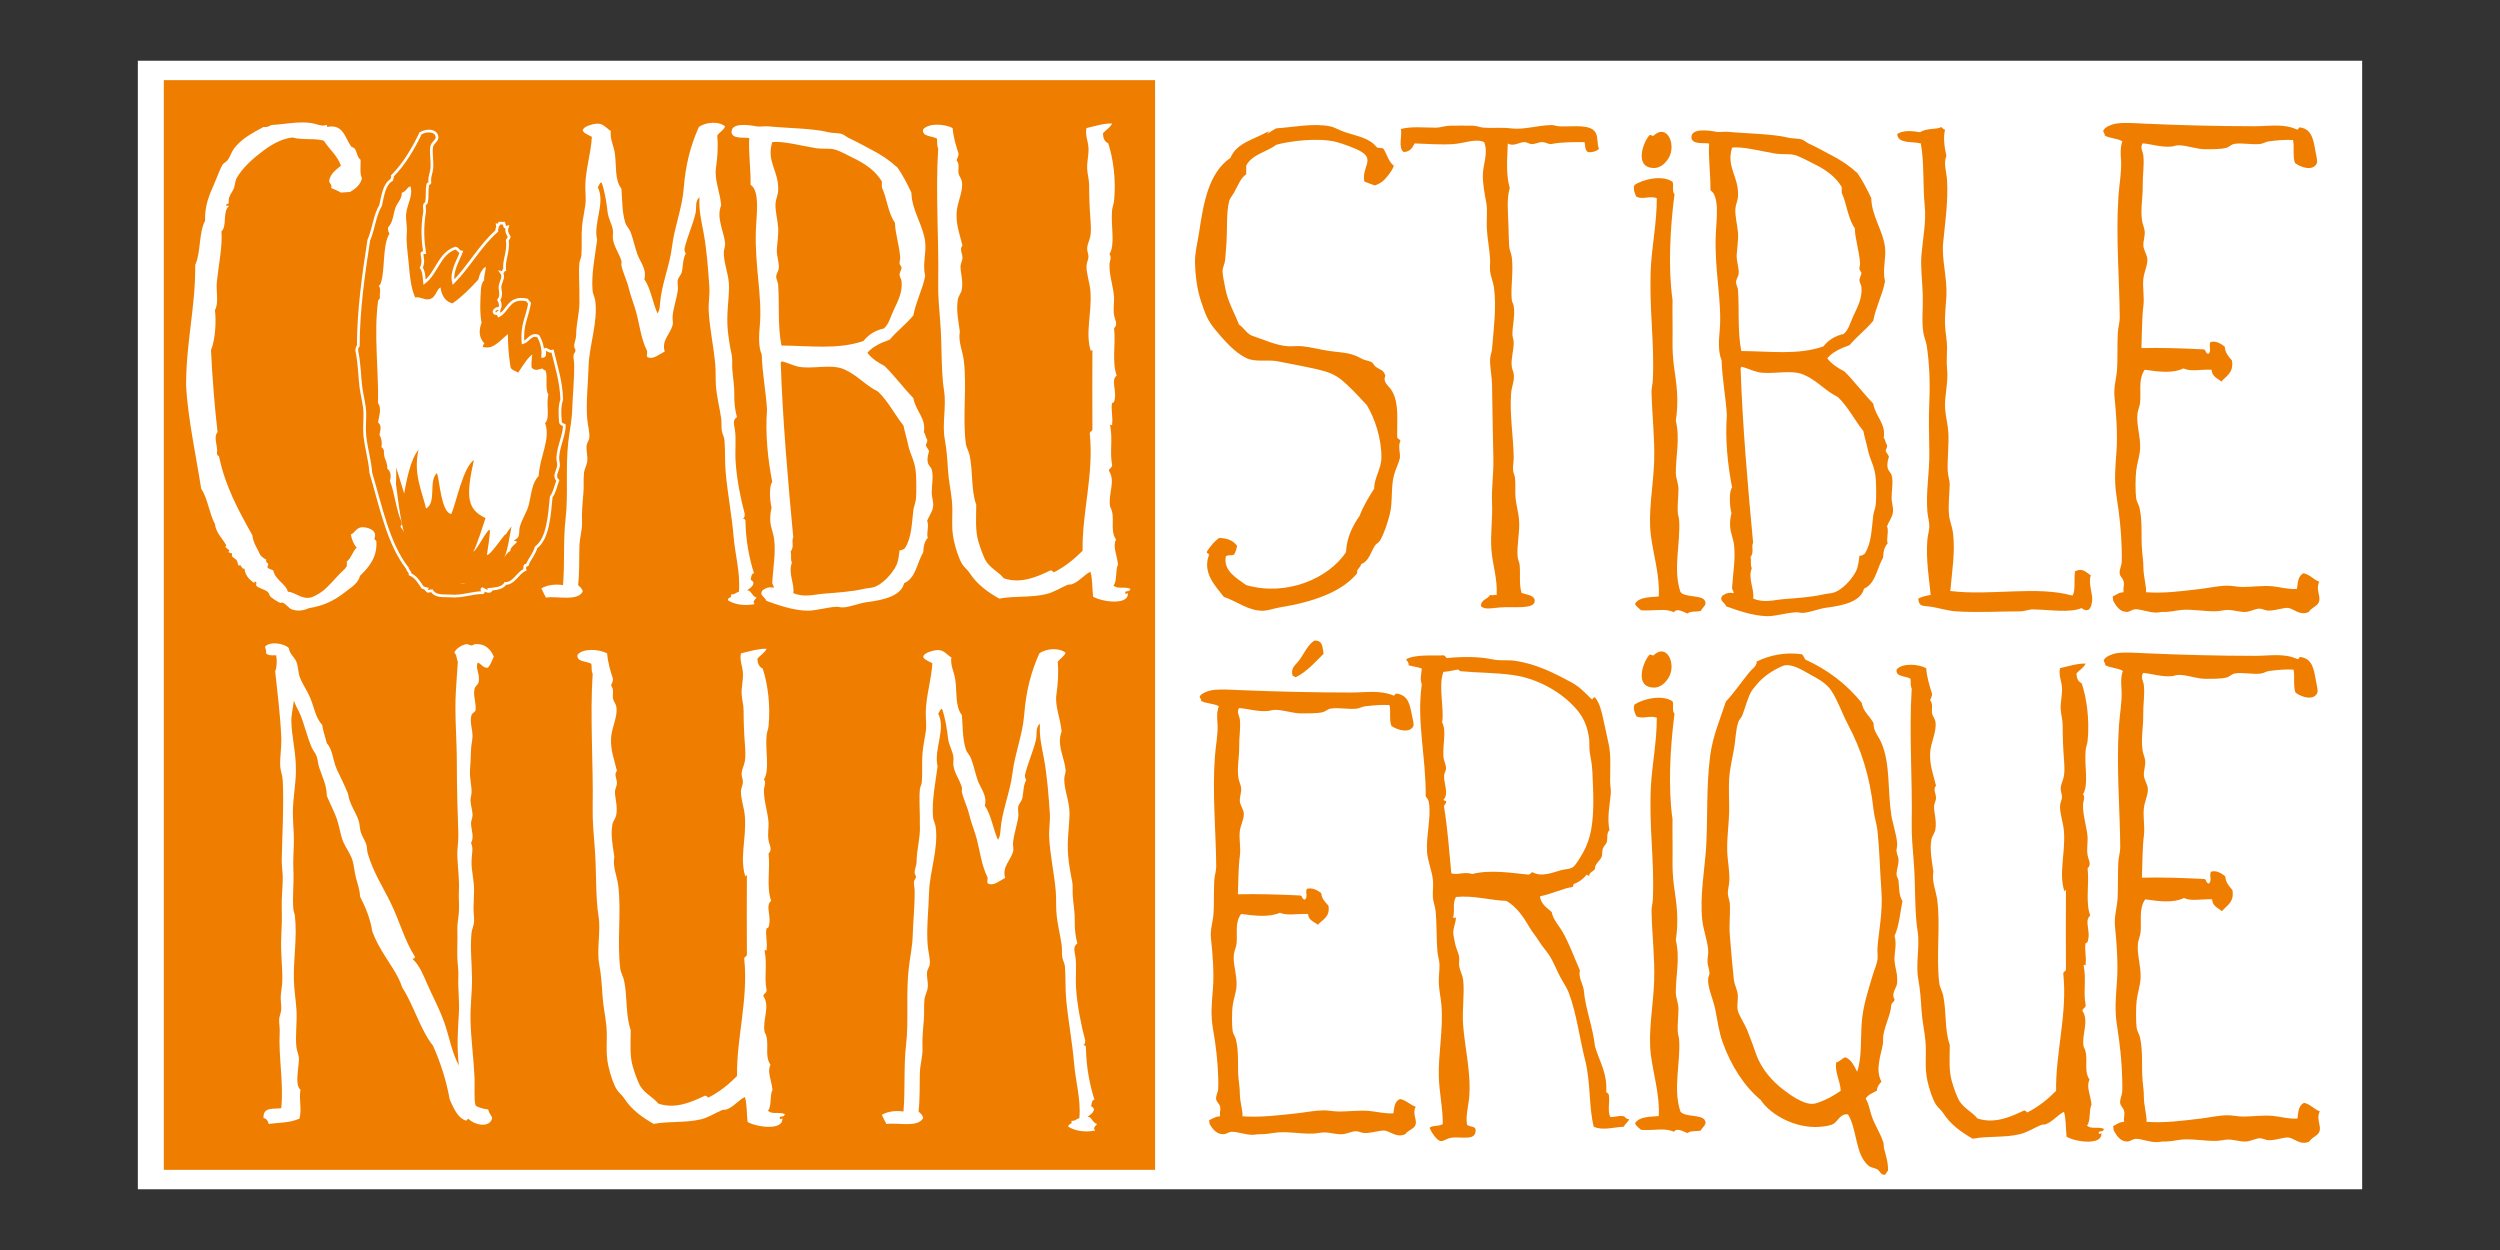 <?xml version="1.0" encoding="UTF-8"?><svg id="Calque_1" xmlns="http://www.w3.org/2000/svg" viewBox="0 0 850.394 425.197"><rect x="0" y="0" width="850.394" height="425.197" fill="#333333" stroke="none"/><rect x="46.888" y="20.66" width="756.618" height="383.876" style="fill:#fff;"/><rect x="56.19" y="27.73" width="336.252" height="369.737" style="fill:#ef7d00; stroke:#ef7d00; stroke-width:.93px;"/><path d="m718.812,383.041l.176,1.461c1.053,1.846,2.218,3.817,4.688,3.795.893-.009,1.791-.825,2.68-.894,1.925-.151,4.607,1.132,7.367,1.115.723-.004,1.526-.24,2.232-.222,2.612.064,4.169-.485,6.251-.67,3.784-.336,7.909.574,11.833.447,1.349-.045,2.733-.465,4.018-.447,2.072.027,4.075.807,6.028.67,1.646-.116,3.171-1.099,4.688-1.117.892-.011,1.825.634,2.902.67,2.477.08,5.325-1.13,6.92-.894,1.811.269,4.009,2.78,6.921,1.341,1.094-1.7,3.193-1.917,3.572-3.795.371-1.835-1.231-4.068,0-6.475-2.023-.73-3.11-2.398-5.358-2.903-1.947,1.059-1.884,2.976-2.233,5.36-2.952.203-5.735-.645-8.26-.894-3.377-.334-6.888.229-10.269.223-1.829-.004-3.623-.478-5.358-.447-2.917.051-6.085.779-8.93,1.117-6.352.752-12.462,1.577-18.53,1.115.223-1.751-.898-5.43-.893-8.483.004-2.207-.304-3.752-.446-5.581-.404-5.203.201-9.942-.893-14.735-.24-1.048-.961-2.007-1.116-3.126-.281-2.027-.276-7.006,0-9.377.291-2.494,1.215-4.976,1.34-7.59.197-4.154-1.339-8.164-.894-11.832.156-1.283.775-2.55.894-3.795.371-3.882-.667-7.935,1.562-11.162,4.529.638,9.395,1.361,13.172-.447,2.679,1.208,5.851.245,9.599.447.098,2.358,2.011,2.901,3.349,4.019,1.589-1.984,4.231-2.912,3.572-7.145-1.079-1.303-2.285-2.478-2.455-4.688-1.445-1.221-3.282-2.169-4.912-1.562-.565,1.392.479,3.114-.669,4.019-1.197-.291-.64-1.337-1.563-1.563-7.772-.397-14.176-.598-21.208-.446.189-4.716.164-10.428.67-14.288.4-3.042-.346-6.441,0-9.377.284-2.405,1.519-4.593,1.34-6.698-.128-1.499-1.25-2.92-1.34-4.465-.094-1.62.6-3.254.447-4.912-.113-1.206-.713-2.373-.893-3.572-.602-4.018.297-7.969.223-12.055-.061-3.335.56-6.865.223-10.046-.152-1.435-1.24-2.849-.223-4.242,3.184.298,6.23,1.383,9.599,1.116.955-.075,1.692-.468,2.679-.446,3.032.066,5.995,1.339,8.931,1.339,2.151,0,5.182.034,7.144-.447.933-.227,1.752-1.16,2.679-1.339,2.731-.527,5.975.349,8.931,0,1.053-.124,1.929-.778,2.901-.893,3.371-.401,5.584-.615,8.261-.446.516,2.037-.17,5.567.669,7.813,2.294,1.694,6.094,2.713,7.367.223.438-.856-.076-2.343-.446-4.465-.68-3.899-1.28-7.142-4.912-7.814-.988-.318-.584.756-1.34.67-4.562-2.107-9.288-1.117-14.511-1.117-12.286,0-25.39-.342-37.506-.892-3.223-.147-6.675-.448-9.6,0-1.373.209-3.516,1.141-4.018,2.009-.747.618.427,1.195.223,2.009,1.635,1.045,4.419.938,6.028,2.008-.813,2.265-.56,4.507-.447,6.474.225,3.912-.6,7.99-.892,12.279-.934,13.689.393,29.06.446,41.3.006,1.592-.591,3.351-.669,5.135-.196,4.461-.035,8.514-.223,12.055-.172,3.232-1.229,6.196-.893,9.6.553,5.603,1.11,12.709.669,18.753-.368,5.055-.832,9.745,0,14.958,1.011,6.328,1.646,12.325,1.786,18.083.035,1.428.095,3.112,0,4.466-.104,1.482-.908,2.638-.669,4.017.166.961,1.12,1.539,1.34,2.68.256,1.33-.298,2.309,0,3.572-1.787.091-2.333.785-3.749,1.443" style="fill:#ef7d00; fill-rule:evenodd;"/><path d="m718.645,202.892l.176,1.459c1.053,1.848,2.218,3.817,4.688,3.795.893-.007,1.791-.823,2.68-.892,1.925-.153,4.607,1.13,7.367,1.116.723-.004,1.526-.24,2.232-.224,2.612.064,4.169-.485,6.251-.67,3.784-.334,7.909.576,11.833.447,1.349-.044,2.733-.463,4.018-.447,2.072.029,4.075.807,6.028.67,1.646-.114,3.171-1.097,4.688-1.115.892-.011,1.825.634,2.902.669,2.477.082,5.325-1.128,6.92-.892,1.811.267,4.009,2.78,6.921,1.339,1.094-1.699,3.193-1.917,3.572-3.795.371-1.835-1.231-4.068,0-6.473-2.023-.73-3.109-2.398-5.358-2.903-1.947,1.059-1.884,2.976-2.233,5.358-2.952.205-5.735-.643-8.26-.892-3.377-.334-6.887.227-10.27.224-1.829-.004-3.623-.478-5.358-.447-2.917.051-6.085.779-8.93,1.115-6.352.754-12.462,1.579-18.53,1.117.223-1.751-.898-5.43-.893-8.484.005-2.206-.304-3.75-.446-5.581-.404-5.202.201-9.942-.893-14.734-.24-1.048-.961-2.006-1.116-3.125-.281-2.028-.276-7.007,0-9.377.291-2.494,1.216-4.976,1.34-7.591.197-4.155-1.339-8.164-.894-11.833.156-1.282.775-2.549.894-3.795.371-3.883-.667-7.934,1.562-11.162,4.529.639,9.395,1.361,13.172-.446,2.679,1.207,5.851.244,9.599.446.098,2.358,2.011,2.901,3.349,4.019,1.589-1.982,4.231-2.912,3.572-7.144-1.079-1.303-2.285-2.478-2.455-4.688-1.445-1.222-3.282-2.168-4.912-1.563-.565,1.393.479,3.114-.669,4.019-1.197-.291-.64-1.336-1.563-1.562-7.772-.396-14.177-.598-21.208-.447.189-4.716.163-10.428.669-14.287.4-3.043-.346-6.442,0-9.377.284-2.405,1.519-4.593,1.34-6.698-.128-1.499-1.25-2.919-1.34-4.465-.094-1.62.6-3.254.447-4.912-.113-1.206-.713-2.372-.893-3.572-.602-4.018.297-7.969.223-12.055-.061-3.335.56-6.866.223-10.046-.152-1.434-1.24-2.849-.223-4.241,3.184.297,6.23,1.383,9.599,1.116.955-.075,1.692-.468,2.679-.447,3.032.067,5.995,1.34,8.931,1.34,2.151,0,5.182.034,7.144-.446.933-.229,1.752-1.161,2.679-1.34,2.731-.527,5.975.349,8.931,0,1.053-.124,1.929-.778,2.901-.893,3.371-.401,5.584-.615,8.261-.446.516,2.038-.17,5.568.669,7.813,2.294,1.695,6.094,2.713,7.367.223.438-.856-.076-2.343-.446-4.466-.68-3.898-1.28-7.141-4.912-7.813-.988-.318-.584.756-1.34.67-4.562-2.107-9.288-1.117-14.511-1.117-12.286,0-25.39-.342-37.506-.892-3.223-.147-6.675-.448-9.6,0-1.373.209-3.516,1.141-4.018,2.009-.747.618.427,1.195.223,2.009,1.635,1.045,4.419.938,6.028,2.008-.813,2.265-.56,4.506-.447,6.474.225,3.913-.6,7.991-.892,12.279-.934,13.69.393,29.06.446,41.301.006,1.591-.591,3.35-.669,5.134-.196,4.461-.035,8.515-.223,12.055-.172,3.232-1.229,6.196-.893,9.599.553,5.603,1.11,12.71.669,18.753-.368,5.056-.832,9.745,0,14.958,1.011,6.33,1.646,12.327,1.786,18.084.035,1.426.095,3.112,0,4.464-.104,1.484-.908,2.64-.67,4.019.166.959,1.12,1.537,1.34,2.68.256,1.33-.298,2.309,0,3.572-1.787.091-2.333.785-3.749,1.443" style="fill:#ef7d00; fill-rule:evenodd;"/><path d="m700.737,227.281c-.541,2.31.534,4.362.67,6.698.136,2.353-.545,4.708-.447,7.144.073,1.808.67,3.664.67,5.581,0,3.845.149,7.829.446,11.609.146,1.855.251,4.042,0,5.581-.263,1.617-1.104,2.816-1.116,4.464-.006.919.459,1.811.447,2.68-.015,1.025-.64,2.044-.67,3.125-.078,2.727,1.135,5.661,1.34,8.707.521,7.775-1.917,14.219.223,20.539-.163-.364.443-.971.446-.446-.016,7.921-.065,17.508,0,26.789-.015.804-1.018.62-.892,1.563,1.415,13.692-2.658,26.692-2.456,39.738-2.846,2.884-6.007,5.453-9.823,7.367-.345-.249-.465-.725-1.115-.669-4.338,2.074-9.991,4.688-15.851,2.679-1.69-2.14-4.512-3.363-6.028-5.805-.895-1.441-2.008-4.567-2.679-6.92-1.034-3.632-.696-7.719-.669-12.279-1.786-4.933-1.091-11.08-2.233-16.744-.288-1.43-1.159-2.748-1.34-4.241-1.119-9.281.438-19.078-.669-28.13-.415-3.39-1.97-6.386-1.34-9.824-.47-3.505-1.316-7.333-.669-10.939.213-1.185,1.142-2.182,1.339-3.348.509-3.005-.47-5.757-.447-7.814.013-1.103.721-2.029.67-3.125-.066-1.435-1.076-2.808,0-4.019-.945-3.893-2.155-6.835-2.009-10.939.134-3.777,2.418-7.512,1.786-10.939-.174-.949-.966-1.8-1.115-2.68-.247-1.451.469-3.13-.67-4.465.225-.742.672-1.263.67-2.232-.876-2.698-1.721-5.423-2.009-8.707-2.712-1.432-8.133-1.798-10.047.446-.461,2.562,2.963,2.129,4.688,3.126.219.966-.11,2.278.447,3.349-.953,14.961.256,30.42,0,45.765-.072,4.302.308,8.603.669,12.948.693,8.323.232,17.068,1.339,23.887.804,4.945-.714,11.259.223,16.298.677,3.631.878,7.001,1.116,10.716.233,3.625,1.05,7.126,1.34,10.492.403,4.693-.418,8.613.669,13.395.628,2.761,1.694,6.199,2.902,8.037.774,1.178,1.72,1.759,2.455,2.902,2.483,3.863,6.097,6.462,10.046,8.707,5.258-1.014,10.826-.273,16.074-1.563,2.568-.63,4.875-2.164,7.145-3.125.478-.204,1.091-.042,1.562-.224,2.569-.987,4.116-3.228,6.251-4.242.726,2.4.576,5.676.893,8.484,3.033,1.791,12.104,3.024,11.833-1.117-.011-.34-.955.805-.894-.446.409-.61,1.341.204,1.786-1.116-2.367-.916-4.163.273-5.805-1.115,1.354-1.446.585-5.214,1.563-7.145-.363-3.371-1.903-6.252-.669-8.484-2.32-3.277.002-7.709-2.009-11.162-.816-4.121,1.998-8.711-.447-12.278.129-.914,1.194-.89,1.116-2.009-.868-4.358.278-8.31-.669-13.395.091-.754.865.594.669-.447.328-2.577-.484-5.089,0-7.144.005-.017.564-.133.669-.446,1.218-3.604-1.297-7.152.894-8.931-1.699-4.562-.269-10.788-.894-16.073,1.448-1.352.28-2.776,0-4.466-.364-2.204.1-4.571,0-6.027-.251-3.682-1.657-7.437-1.562-11.162.033-1.308.872-2.325,0-3.572,2.048-3.248.389-9.635.893-14.958.106-1.125.56-2.05.669-3.126.726-7.14-.306-14.612-2.009-19.645-1.216-.496-1.722-1.701-1.786-3.349.996-1.164,2.447-1.869,3.126-3.349-2.701-.114-6.547,1.077-8.707,1.563Z" style="fill:#ef7d00; fill-rule:evenodd;"/><path d="m711.639,204.613c.358-2.614-1.403-6.046-.447-8.93-1.719-1.021-2.745-2.662-5.358-1.34-.421,2.746.251,6.861-.893,8.26-12.131-3.434-27.599.128-41.524-1.562.543-6.64,1.743-13.213.893-19.869-.268-2.094-1.162-4.011-1.34-6.027-.313-3.566.193-7.502.224-10.27.017-1.542-.613-3.14-.67-4.688-.157-4.314.442-8.723.223-12.948-.143-2.759-.92-5.468-1.115-8.261-.291-4.142,1.19-8.692.669-13.618-.233-2.212.006-4.657,0-7.144-.006-2.514-.551-4.931-.669-7.367-.177-3.636.282-7.126.446-10.046.343-6.136-1.649-12.578-1.116-18.084.697-7.197,1.77-14.321,1.34-21.432-.172-2.836-1.294-5.68-.223-8.26-.691-3.028-1.13-6.472-.446-8.93-.691-.053-.868-.621-1.34-.893-1.276.942-5.107.289-7.144,1.786-2.555-.489-6.104-.76-7.814.67.375,3.345,5.08,2.362,8.037,3.125,1.244,6.699.633,14.338,1.34,21.209.55,5.346-.604,10.818-1.116,16.744-.351,4.066.306,8.8.447,13.618.131,4.471-.434,8.947.223,12.948.231,1.41.899,2.827,1.116,4.242.857,5.596,1.202,12.182.893,18.976-.267,5.888-.072,11.69,0,17.191.097,7.374-1.204,13.127-.669,20.316.135,1.816.719,3.484.669,5.135-.044,1.486-.541,2.858-.669,4.464-.555,6.962.681,13.666,1.116,18.753-1.583.277-3.171.55-4.242,1.34.346,2.879,1.759,2.237,4.466,2.679,2.793.456,5.533,1.365,8.484,1.562,7.234.485,15.538-.027,21.431,0,1.929.009,3.308-.696,4.689-.669,6.115.118,12.412,1.248,16.52-.446.541.351.953.832,2.009.669.762-.061.816-.831,1.202-1.268l.361-1.634Z" style="fill:#ef7d00; fill-rule:evenodd;"/><path d="m629.149,117.398c2.462-2.97,5.597-5.268,8.037-8.261.988-5.06,3.139-8.768,4.018-13.395-.965-4.005.45-7.839,0-11.609-.683-5.742-4.526-10.551-4.687-16.744-1.403-2.988-2.896-5.885-4.689-8.484-2.889-2.62-5.312-4.25-9.153-6.251-2.509-1.308-4.799-2.623-7.367-3.795-.803-.366-1.575-1.092-2.232-1.339-1.48-.558-3.164-.284-4.688-.67-5.439-1.377-14.473-1.393-20.539-2.009-1.37-.139-2.874.22-4.019,0-2.611-.504-8.414-1.319-8.483,1.786-.064,2.837,4.931,1.761,6.027,2.232-.337,4.245.511,10.356.446,15.851,3.299,2.147,1.949,10.534,1.786,15.627-.395,12.348,2.244,22.446,1.34,32.371-.261,2.871-.58,6.947.67,9.823.128,5.915,1.475,12.918,1.786,18.753-.607,7.969.238,16.666,1.786,24.558-1.143,1.188-.823,6.539-.223,8.707-.336,1.37-.568,3.165-.446,4.688.172,2.135,1.086,4.021,1.34,6.251.513,4.523-.338,9.396-.67,14.288-.169.853.84,1.673.447,2.009-1.686-.392-2.722.143-3.795.893-1.165,1.733.897,2.204,1.339,3.572,3.579,1.269,9.033,3.301,14.066,3.349,2.698.025,6.557-1.189,9.823-1.34.646-.03,1.279.222,2.009.223,2.247.004,5.559-1.445,8.26-1.786,5.966-.752,11.674-2.164,12.725-6.474,3.972-1.685,4.358-6.954,6.474-10.493.084-2.073.49-3.826,1.563-4.911-.55-1.512.521-4.118-.224-5.805.656-1.685,1.712-2.909,2.009-4.688.271-1.624-.444-3.208-.447-4.911-.004-2.598.643-5.538,0-7.814-.239-.847-1.145-1.397-1.339-2.456-.295-1.607.137-2.697.446-3.795-.28-.762-.857-1.227-1.116-2.009.074-.744.647-.99.447-2.009-.54-.651-.572-1.809-1.116-2.456.793-4.877-2.715-6.94-3.572-11.609-3.422-3.498-6.33-7.512-9.823-10.939-2.261-1.163-4.348-2.499-5.805-4.465,1.84-2.178,4.63-3.406,7.591-4.465Z" style="fill:#ef7d00; fill-rule:evenodd;"/><path d="m592.313,119.407c-1.315-6.736-.648-13.983-1.116-20.762-.06-.878-.685-1.793-.67-2.679.017-.965.793-1.927.893-2.902.187-1.827-.81-4.202-.669-6.474.112-1.808.619-5.139.446-7.367-.22-2.858-1.045-5.534-.893-8.261.063-1.119.813-2.762.893-4.241.365-6.688-4.106-9.749-2.009-16.521,3.627-.417,9.408,1.15,14.512,2.009,2.352.396,4.686.061,6.474.447,1.79.385,4.623,1.999,6.92,3.125,4.111,2.014,7.303,4.361,9.377,7.814v2.009c1.75,3.652,2.034,8.631,4.466,12.055.036,3.413,1.419,7.324,1.786,11.832.045.565-.287,1.355-.223,2.009.053.536.673,1.0.669,1.339-.009.868-.679,1.636-.669,2.456.008.795.589,1.464.669,2.232.395,3.729-1.207,6.67-2.679,9.823-1.327,2.844-1.49,4.513-3.348,6.251-3.068.653-5.272,2.169-6.921,4.242-8.688,3.033-18.382,1.601-27.906,1.562Z" style="fill:#fff; fill-rule:evenodd;"/><path d="m596.331,203.571c.577-2.852-1.872-6.85-.447-10.27-.604-1.303-.052-2.493-.446-3.795,1.368-1.705.158-3.336.893-4.912-1.756-18.491-3.686-41.054-4.241-59.161-.064-.361.211-.384.223-.67,1.491.226,3.88,1.409,5.581,1.786,4.723,1.047,11.152-1.012,15.627.893,4.568,1.944,7.458,5.598,11.609,7.591,3.488,3.284,5.702,7.841,8.706,11.609.423,2.212.991,3.756,1.563,6.474.738,3.51,2.455,5.664,2.679,10.046.133,2.598.187,5.829,0,8.261-.106,1.378-.725,2.692-.893,4.018-.581,4.566-.494,9.171-2.902,12.948-.492.327-.959.679-1.786.67-.209,1.632-.382,3.596-1.116,5.134-1.379,2.884-4.796,6.493-7.591,7.368-1.006.314-2.503.369-3.794.669-3.615.842-8.134,1.17-13.172,1.563-3.377.263-6.927,1.425-10.493-.223Z" style="fill:#fff; fill-rule:evenodd;"/><path d="m640.432,355.392c.2-1.113.041-2.268.223-3.348.616-3.662,2.511-6.947,2.679-10.269.191-.777,1.023-.912,1.116-1.786-1.104-1.806.278-3.538.669-4.688.257-.756.273-1.74.223-2.679-.137-2.559-1.125-4.678-.893-7.367.202-2.351.666-4.456,0-6.921,1.592-3.386,1.948-8.19,2.679-11.832-1.327-2.003-1.065-5.049-1.34-6.921-.125-.852-.658-1.316-.669-2.009-.032-1.809.821-3.499.669-5.358-.071-.872-.61-1.751-.669-2.679-.052-.799.268-1.613.223-2.455-.16-3.02-1.633-7.298-2.009-9.823-1.271-8.527-.287-17.349-3.349-24.557-1.027-2.419-2.77-3.902-2.679-6.698-1.222-2.424-3.514-3.779-4.018-6.921-5.063-6.249-11.434-11.189-19.2-14.734-.398-.569-.632-1.302-1.116-1.786-5.545-.798-10.846.23-15.404,2.455.022,1.663-1.562,2.465-2.455,3.573-2.788,3.45-5.11,6.906-8.038,10.046-1.849,5.765-4.492,11.713-5.358,18.53-1.356,10.686-.774,20.384-1.34,30.585-.412,7.44-2.241,16.861-1.339,25.227.372,3.449,1.662,6.539,2.009,10.046.134,1.358-.271,2.743-.223,4.242.039,1.256.688,2.605.669,3.794-.008.552-.401,1.275-.446,1.787-.277,3.11,1.76,7.07,2.455,10.715.789,4.141,1.243,7.512,2.455,10.939,2.818,7.962,7.457,15.121,12.948,19.646,3.397,5.155,11.939,9.794,20.093,9.153,1.244-.097,3.384-.348,4.465-.893,1.759-.887,2.372-3.637,5.135-3.348,3.153,5.088,2.405,13.506,6.92,17.413.91.788,2.169.742,3.126,1.34.888.554,1.139,1.953,2.455,1.786.592-.227.605-1.033,1.116-1.34.107-2.733-.681-5.062-1.34-7.591-.167-.642-.029-1.412-.223-2.008-1.074-3.308-2.961-5.952-4.019-9.154-.689-2.086-.915-4.026-2.009-5.804.783-1.375,2.4-1.917,3.795-2.679.095-1.468.87-2.256,1.562-3.126-2.189-3.95-.182-9.009.447-12.502Z" style="fill:#ef7d00; fill-rule:evenodd;"/><path d="m631.725,364.546c-1.032-1.944-1.889-4.063-4.018-4.911-1.218.419-1.828,1.447-3.126,1.786-.497,3.361,1.381,6.183,1.562,9.6-1.246.846-2.839,1.927-4.465,2.679-1.437.664-3.638,1.736-5.134,1.786-3.252.108-7.611-3.025-10.047-4.912-3.365-2.607-7.288-6.684-9.153-12.055-.884-2.546-1.893-5.204-2.902-7.814-1.016-2.629-2.932-5.157-3.348-7.144-.352-1.684.211-3.561,0-5.358-.201-1.715-1.141-3.317-1.34-5.135-.523-4.785-.913-9.837-1.339-14.958-.293-3.522.195-7.17,0-10.716-.064-1.168-.6-2.226-.67-3.348-.082-1.305.32-2.365.447-3.795.316-3.543-.585-7.283-.669-10.94-.11-4.713.61-9.279.669-13.394.05-3.471-.219-7.161,0-11.162.139-2.534,1.01-6.762,1.562-9.6.653-3.35.616-6.88,1.563-9.6.282-.809,1.031-1.427,1.339-2.232,1.04-2.713,1.694-5.464,2.902-7.814.411-.798,1.355-1.877,2.009-2.679,2.136-2.618,5.211-4.703,8.707-6.251,2.762-1.223,6.72,1.325,9.153,2.679,3.086,1.718,5.757,3.038,7.591,5.805,2.118,3.198,3.529,7.506,5.581,11.385,4.43,8.378,7.421,17.316,8.706,29.023.281,2.555,1.103,4.916,1.34,7.145.689,6.476.83,13.548,1.339,20.538.512,7.038-.936,13.699-1.339,19.2-.101,1.367.169,2.706,0,4.019-.199,1.542-1.033,3.35-1.563,5.134-1.403,4.725-3.37,10.467-3.794,16.297-.423,5.811.079,11.968-1.563,16.744Z" style="fill:#fff; fill-rule:evenodd;"/><path d="m560.891,233.636c3.423,1.016,5.528-1.208,6.698-3.126,2.743-4.497-.536-11.987-5.135-7.591-.682.162-.657-.385-1.339-.224-2.397,2.685-4.474,9.678-.223,10.94Z" style="fill:#ef7d00; fill-rule:evenodd;"/><path d="m555.979,239.663c-.569,1.408.154,3.0.67,4.019,2.331,1.026,4.452-.441,6.92.447.07,7.623-1.67,16.633-2.009,23.44-.694,13.94,1.264,25.061.67,38.399-.06,1.344-.474,2.695-.447,4.019.158,7.779,1.148,15.873.893,23.665-.273,8.306-2.129,17.457-1.116,25.226.865,6.63,3.099,13.901,2.679,20.762-3.228.269-6.787.208-8.037,2.455.006.591,1.298,1.623,2.009,2.233,4.124.315,8.355-.802,11.162.669,1.12-1.617,3.455.084,4.688.447.842-.944,3.073-.499,4.465-.893.865-1.54,2.224-2.089,1.34-3.573-1.153-1.931-6.885-.908-8.261-2.901-2.615-7.832.137-16.729-.446-24.558-.061-.819-.394-1.636-.447-2.456-.171-2.659.234-5.316.224-8.037-.006-1.798-.878-3.594-.893-5.358-.05-5.665,1.51-11.598,0-17.86.471-3.117.597-5.999.447-9.153-.166-3.488-.746-6.677-1.116-9.6-.331-2.601-.487-5.639-.447-8.26.073-4.704-.079-10.107,0-14.065-1.573-10.974-.808-24.496.67-35.943-.98-1.145-.139-2.876-.67-4.241-3.548-2.351-9.982-.872-12.948,1.116Z" style="fill:#ef7d00; fill-rule:evenodd;"/><path d="m560.891,56.897c3.423,1.016,5.528-1.208,6.698-3.126,2.743-4.497-.536-11.987-5.135-7.591-.682.162-.657-.385-1.339-.224-2.397,2.685-4.474,9.678-.223,10.94Z" style="fill:#ef7d00; fill-rule:evenodd;"/><path d="m555.979,62.925c-.569,1.408.154,3.0.67,4.019,2.331,1.026,4.452-.441,6.92.447.07,7.623-1.67,16.633-2.009,23.44-.694,13.94,1.264,25.061.67,38.399-.06,1.344-.474,2.695-.447,4.019.158,7.779,1.148,15.873.893,23.665-.273,8.306-2.129,17.457-1.116,25.226.865,6.63,3.099,13.901,2.679,20.762-3.228.269-6.787.208-8.037,2.455.006.591,1.298,1.623,2.009,2.233,4.124.315,8.355-.802,11.162.669,1.12-1.617,3.455.084,4.688.447.842-.944,3.073-.499,4.465-.893.865-1.54,2.224-2.089,1.34-3.573-1.153-1.931-6.885-.908-8.261-2.901-2.615-7.832.137-16.729-.446-24.558-.061-.819-.394-1.636-.447-2.456-.171-2.659.234-5.316.224-8.037-.006-1.798-.878-3.594-.893-5.358-.05-5.665,1.51-11.598,0-17.86.471-3.117.597-5.999.447-9.153-.166-3.488-.746-6.677-1.116-9.6-.331-2.601-.487-5.639-.447-8.26.073-4.704-.079-10.107,0-14.065-1.573-10.974-.808-24.496.67-35.943-.98-1.145-.139-2.876-.67-4.241-3.548-2.351-9.982-.872-12.948,1.116Z" style="fill:#ef7d00; fill-rule:evenodd;"/><path d="m541.226,237.692c-2.129-2.187-4.255-4.378-7.144-5.805-5.754-3.114-11.841-6.157-18.977-7.145-2.309-.319-4.848.095-7.367-.446-4.823-1.037-10.584-.942-15.627-.447-.472-.421-.634-1.152-1.786-.893-3.162.095-9.221-.376-12.055,1.34.536.812.965,1.012.893,2.009,1.722.478,3.248.596,4.465,1.116-.203,2.275-.65,3.711,0,5.358-1.8,13.071,1.444,24.175,1.34,38.176.703.738.962,1.254,1.116,2.232.749,4.749-1.001,11.249-.67,16.521.201,3.188,1.656,6.381,2.009,9.599.215,1.964-.155,4.011,0,6.028.119,1.542.731,2.932.893,4.465.478,4.518.225,9.473.669,14.065.142,1.466.649,2.839.669,4.241.034,2.165-.323,4.27-.223,6.474.113,2.486.693,4.841.893,7.367.655,8.298-1.115,16.549-.893,24.334.158,5.563,1.39,10.533,1.339,16.074-1.281.9-3.813.353-4.465,1.34.282.805,2.193,4.219,3.795,4.465.802.123,2.242-.94,3.348-1.116,3.724-.594,8.841,1.335,8.484-2.902-.298-1.19-2.218-.758-2.902-1.562-.521-2.732.442-6.551.67-8.707.88-8.326-1.465-17.622-2.009-25.227-.388-5.41.567-10.813,0-15.404-.2-1.618-1.125-3.128-1.34-4.688-.134-.977.104-1.982,0-2.902-.173-1.55-1.047-2.96-1.339-4.465-.229-1.18-.641-2.985-.67-3.795-.062-1.728.862-3.492.893-5.135.111-.563-1.107.623-.893-.446.595-2.406-.346-4.23.893-6.698,6.073-.595,11.766,1.158,17.191,1.34,3.474,2.061,5.727,5.33,7.814,8.93.986,1.703,2.31,3.183,3.348,4.912,1.076,1.79,2.513,3.188,3.572,4.911.974,1.584,1.96,3.786,2.902,5.805,1.099,2.356,2.796,4.648,3.572,6.698,2.65,6.995,3.611,15.218,5.581,22.994,1.888,7.446,1.222,15.944,2.902,22.548,2.955,1.431,6.935.164,10.269,0,.388-1.1,1.513-1.464,1.786-2.679-.926.43-1.167-.707-2.009-.893-1.561-.345-3.268.53-4.465.223-.957-2.423-.022-4.819-.446-7.591-.627-.544-.475-.857-.893-.669.48-6.451-2.098-10.055-3.795-15.628-.769-6.866-3.286-12.923-3.795-18.976-.192-2.273-2.001-4.487-1.34-6.921-1.842-4.17-3.449-8.73-5.805-12.948-1.276-2.286-3.31-4.25-3.795-6.92-1.641-1.483-3.633-2.619-4.018-5.359,3.803-.695,8.191-2.824,10.939-3.125.511-.084.298-.893.669-1.116,1.327-.382,3.263-1.692,4.242-3.126.33.116.562.331.893.447.074-1.414,1.517-1.46,2.009-2.456-.139-1.639,1.599-2.564,2.232-4.018.329-.756.088-2.003.447-2.902.385-.966,1.152-1.441,1.339-2.233.334-1.411-.185-2.892.893-4.018-.843-3.836.06-8.506.447-12.279.141-1.375-.223-2.76-.223-4.242,0-4.766.311-8.835-.446-12.501-.574-2.777-1.224-5.616-1.787-8.26-.632-2.975-1.312-5.918-2.901-7.814-1.099-.216-.335,1.083-1.34.447Z" style="fill:#ef7d00; fill-rule:evenodd;"/><path d="m493.674,297.076c-.811-8.336-1.151-14.434-2.455-22.548-.121-.865.569-.919.669-1.562.235-.83-.753-.438-.893-.893,1.991-2.102.076-5.419.224-8.261.044-.848.664-1.641.669-2.455.007-1.185-.802-2.591-.893-4.019-.272-4.274,1.106-8.708-.446-11.608.81-4.339-1.393-12.475.446-17.191,1.91-.157,2.485-.312,4.241-.669.382.047.579-.381.67,0,.609-.163.449.443.893.447,6.195.575,12.147.473,18.083,1.339,8.874,1.295,17.474,6.535,22.102,12.502,1.859,2.397,3.066,5.262,3.572,9.153.182,1.403-.025,3.087.223,4.688.333,2.156.76,3.704.893,6.698.324,7.281.65,13.691-.447,19.646-.462,2.511-1.336,5.19-2.679,7.59-1.038,1.857-2.544,4.272-3.348,4.912-1.127.895-2.52.732-4.019,1.116-2.855.731-6.753,2.577-10.046.669-.212.458-.721.619-1.116.893-5.273-.499-13.061-1.825-19.2-.224-2.855-.888-4.975.481-7.144-.223Z" style="fill:#fff; fill-rule:evenodd;"/><path d="m542.808,45.214c-1.694-3.188-7.902-2.017-12.279-2.232-1.145-.057-2.027-.458-2.679-.447-5.023.088-9.434,1.724-14.065,1.116-2.892-.379-6.062.002-9.153-.223-1.137-.083-2.363-.642-3.572-.67-2.566-.06-5.217-.027-7.814,0-1.64.017-3.286.675-4.912.67-3.974-.014-8.218-.488-11.832.447.57,2.031-1.015,6.193.893,7.814,2.259.027,3.03-1.436,3.795-2.902,4.622.14,8.809.515,13.172.224,3.813-.255,7.63-2.028,10.493-.67,1.443,3.793-.347,7.396-.447,10.939-.089,3.144.639,6.893,1.116,9.376.561,2.919.08,5.853.223,8.93.16,3.442.914,6.957,1.115,10.493.075,1.31-.126,2.671,0,4.018.184,1.959,1.088,3.833,1.34,5.805.865,6.766-.108,13.819-.669,20.762-.102,1.253-.642,2.386-.67,3.572-.065,2.839.622,5.771.67,8.707.134,8.145.251,16.684.446,25.004.121,5.132-.671,10.065-.446,15.181.234,5.326-.617,10.649-.223,15.851.385,5.092,2.141,10.039,1.786,15.404-1.175-.062-1.324.236-2.233,0-.815,1.492-3.102,1.512-3.125,3.795,1.406,1.294,3.451.698,6.474.447,4.581-.381,11.798.797,11.832-2.233.022-1.926-2.658-2.07-4.465-2.679-.946-3.164-.327-6.514-.669-9.6-.103-.924-.585-1.704-.67-2.679-.372-4.277.872-8.578.447-12.948-.218-2.234-.858-4.502-1.116-6.698-.283-2.401.025-4.761-.224-7.144-.094-.905-.587-1.766-.669-2.679-.132-1.449.252-2.929.223-4.465-.127-6.947-1.43-14.714-.893-21.655.202-2.617,1.234-4.17.893-6.697-.105-.78-.566-1.553-.669-2.456-.318-2.766.7-5.473.669-8.26-.01-.903-.454-1.776-.447-2.679.027-3.325.961-6.366.447-9.6-.13-.818-.59-1.4-.669-2.232-.425-4.463.658-9.606,0-14.511-.172-1.273-.827-2.488-.893-3.795-.11-2.153-.151-4.511-.223-6.697-.169-5.036-.638-9.487.446-12.949-1.424-4.838-.819-10.541-.669-15.181,1.939,1.195,3.781-.42,5.581-.446.891-.013,1.719.68,2.679.67,1.221-.014,2.389-.74,3.572-.67,1.009.059,1.846.695,2.902.67,3.38-.729,7.718-.667,11.386-.67.232,1.256.111,2.865,1.116,3.349,1.076.327,3.151-.268,3.795-1.116-.751-1.367-.274-3.772-1.116-5.358Z" style="fill:#ef7d00; fill-rule:evenodd;"/><path d="m369.584,43.566c-.541,2.31.534,4.362.67,6.698.136,2.353-.545,4.708-.447,7.144.073,1.808.67,3.664.67,5.581,0,3.845.149,7.829.446,11.609.146,1.855.251,4.042,0,5.581-.263,1.617-1.104,2.816-1.116,4.464-.006.919.459,1.811.447,2.68-.015,1.025-.64,2.044-.67,3.125-.078,2.727,1.135,5.661,1.34,8.707.521,7.775-1.917,14.219.223,20.539-.163-.364.443-.971.446-.446-.016,7.921-.065,17.508,0,26.789-.015.804-1.018.62-.892,1.563,1.415,13.692-2.658,26.692-2.456,39.738-2.846,2.884-6.007,5.453-9.823,7.367-.345-.249-.465-.725-1.115-.669-4.338,2.074-9.991,4.688-15.851,2.679-1.69-2.14-4.512-3.363-6.028-5.805-.895-1.441-2.008-4.567-2.679-6.92-1.034-3.632-.696-7.719-.669-12.279-1.786-4.933-1.091-11.08-2.233-16.744-.288-1.43-1.159-2.748-1.34-4.241-1.119-9.281.438-19.078-.669-28.13-.415-3.39-1.97-6.386-1.34-9.824-.47-3.505-1.316-7.333-.669-10.939.213-1.185,1.142-2.182,1.339-3.348.509-3.005-.47-5.757-.447-7.814.013-1.103.721-2.029.67-3.125-.066-1.435-1.076-2.808,0-4.019-.945-3.893-2.155-6.835-2.009-10.939.134-3.777,2.418-7.512,1.786-10.939-.174-.949-.966-1.8-1.115-2.68-.247-1.451.469-3.13-.67-4.465.225-.742.672-1.263.67-2.232-.876-2.698-1.721-5.423-2.009-8.707-2.712-1.432-8.133-1.798-10.047.446-.461,2.562,2.963,2.129,4.688,3.126.219.966-.11,2.278.447,3.349-.953,14.961.256,30.42,0,45.765-.072,4.302.308,8.603.669,12.948.693,8.323.232,17.068,1.339,23.887.804,4.945-.714,11.259.223,16.298.677,3.631.878,7.001,1.116,10.716.233,3.625,1.05,7.126,1.34,10.492.403,4.693-.418,8.613.669,13.395.628,2.761,1.694,6.199,2.902,8.037.774,1.178,1.72,1.759,2.455,2.902,2.483,3.863,6.097,6.462,10.046,8.707,5.258-1.014,10.826-.273,16.074-1.563,2.568-.63,4.875-2.164,7.145-3.125.478-.204,1.091-.042,1.562-.224,2.569-.987,4.116-3.228,6.251-4.242.726,2.4.576,5.676.893,8.484,3.033,1.791,12.104,3.024,11.833-1.117-.011-.34-.955.805-.894-.446.409-.61,1.341.204,1.786-1.116-2.367-.916-4.163.273-5.805-1.115,1.354-1.446.585-5.214,1.563-7.145-.363-3.371-1.903-6.252-.669-8.484-2.32-3.277.002-7.709-2.009-11.162-.816-4.121,1.998-8.711-.447-12.278.129-.914,1.194-.89,1.116-2.009-.868-4.358.278-8.31-.669-13.395.091-.754.865.594.669-.447.328-2.577-.484-5.089,0-7.144.005-.017.564-.133.669-.446,1.218-3.604-1.297-7.152.894-8.931-1.699-4.562-.269-10.788-.894-16.073,1.448-1.352.28-2.776,0-4.466-.364-2.204.1-4.571,0-6.027-.251-3.682-1.657-7.437-1.562-11.162.033-1.308.872-2.325,0-3.572,2.048-3.248.389-9.635.893-14.958.106-1.125.56-2.05.669-3.126.726-7.14-.306-14.612-2.009-19.645-1.216-.496-1.722-1.701-1.786-3.349.996-1.164,2.447-1.869,3.126-3.349-2.701-.114-6.547,1.077-8.707,1.563Z" style="fill:#fff; fill-rule:evenodd;"/><path d="m418.551,53.697c-7.476,5.142-9.166,15.302-10.716,25.673-.48,3.208-1.389,6.406-1.34,9.823.065,4.588.779,9.482,2.008,13.172,1.403,4.206,2.126,6.48,4.913,9.823,2.986,3.583,6.454,7.618,10.492,9.6,3.096,1.52,7.548.455,10.716,1.116,4.56.952,11.485,2.089,15.851,3.349,3.7,1.068,5.488,2.536,7.813,4.688,2.609,2.414,4.469,4.582,6.698,6.921,2.683,4.575,4.963,11.159,4.912,17.86-.028,3.724-2.534,7.037-2.456,10.493-1.814,2.874-3.635,5.741-4.911,9.153-2.295,3.436-4.403,7.058-4.688,12.502-5.95,8.855-20.061,15.094-33.934,11.162-3.112-2.304-7.95-4.813-6.92-9.823,1.061-.626,2.013-.056,2.901-.669.372-.894.777-1.754.894-2.902-1.522-1.859-2.938-2.443-6.028-2.679-1.762,1.215-3.057,2.896-4.242,4.688-.194.864.976.365.67,1.339-2.184,5.931,2.326,10.443,5.134,14.065,4.284,1.368,8.473,4.938,13.619,4.688,1.555-.076,3.477-.812,5.358-1.116,10.98-1.778,21.008-5.102,26.344-11.609-.236-1.725,1.207-1.77,1.339-3.125,2.647-.922,3.278-4.037,4.688-6.251.456-.716,1.375-1.059,1.786-1.786,1.395-2.47,2.638-6.153,3.349-9.153.99-4.182.288-8.894,1.339-12.948.54-2.082,1.503-3.843,2.009-5.804.33-1.314-.739-4.601.223-5.805-.045-.922-1.238-.697-1.116-1.786-.077-5.495.693-11.213-1.786-15.404-1.107-1.872-3.218-2.777-2.233-5.135-.616-2.116-1.8-1.915-3.348-3.125-.495-.387-.722-1.037-1.116-1.339-.789-.606-1.974-.65-3.126-1.116-.79-.32-1.511-.825-2.232-1.116-3.324-1.343-5.766-1.201-9.6-1.786-3.019-.46-5.899-1.278-8.93-1.562-1.605-.151-3.26.11-4.912,0-3.897-.259-8.972-2.554-12.055-3.572-1.743-.576-3.009-2.964-4.465-3.795-1.403-3.755-3.843-7.714-4.688-12.502-.378-2.141-.927-4.237-.893-5.805.024-1.167.785-2.438.893-3.795.207-2.597.328-3.826.447-5.804.289-4.843-.082-10.289.892-14.065.255-.988,1.147-1.979,1.786-3.125,1.44-2.582,2.091-4.694,4.019-6.028v-2.902c1.92-3.885,6.96-4.649,10.27-7.144,4.265-1.187,14.283-2.582,20.539-.893,2.208.596,6.572,2.132,8.484,3.349,4.361,2.777-.055,5.307.893,10.046,1.493.64,2.098.82,3.572,1.339,2.132-.73,3.21-1.733,4.465-3.348.797-1.026,1.664-2.252,2.009-3.349-1.831-1.294-2.313-3.938-3.572-5.805-.501-.392-1.68-.107-2.233-.447-2.479-3.176-6.246-3.676-10.715-5.135-1.937-.632-3.641-1.707-5.135-2.009-5.885-1.19-12.893.363-18.306.669-1.062.43-2.524,1.637-3.126,1.786-.115-.441,1.316-.595.223-.67-4.587,2.631-10.639,3.798-12.725,8.93Z" style="fill:#ef7d00; fill-rule:evenodd;"/><path d="m302.648,115.537c2.462-2.97,5.597-5.268,8.037-8.261.988-5.06,3.139-8.768,4.018-13.395-.965-4.005.45-7.839,0-11.609-.683-5.742-4.526-10.551-4.687-16.744-1.403-2.988-2.896-5.885-4.689-8.484-2.889-2.62-5.312-4.25-9.153-6.251-2.509-1.308-4.799-2.623-7.367-3.795-.803-.366-1.575-1.092-2.232-1.339-1.48-.558-3.164-.284-4.688-.67-5.439-1.377-14.473-1.393-20.539-2.009-1.37-.139-2.874.22-4.019,0-2.611-.504-8.414-1.319-8.483,1.786-.064,2.837,4.931,1.761,6.027,2.232-.337,4.245.511,10.356.446,15.851,3.299,2.147,1.949,10.534,1.786,15.627-.395,12.348,2.244,22.446,1.34,32.371-.261,2.871-.58,6.947.67,9.823.128,5.915,1.475,12.918,1.786,18.753-.607,7.969.238,16.666,1.786,24.558-1.143,1.188-.823,6.539-.223,8.706-.336,1.37-.568,3.165-.446,4.689.172,2.135,1.086,4.021,1.34,6.25.513,4.524-.338,9.397-.67,14.288-.169.853.84,1.673.447,2.009-1.686-.392-2.722.143-3.795.893-1.165,1.733.897,2.204,1.339,3.572,3.579,1.269,9.033,3.301,14.066,3.349,2.698.025,6.557-1.189,9.823-1.34.646-.03,1.279.222,2.009.223,2.247.004,5.559-1.445,8.26-1.786,5.966-.752,11.674-2.164,12.725-6.474,3.972-1.685,4.358-6.954,6.474-10.493.084-2.073.49-3.826,1.563-4.911-.55-1.513.521-4.119-.224-5.805.656-1.686,1.712-2.91,2.009-4.689.271-1.623-.444-3.208-.447-4.911-.004-2.598.643-5.538,0-7.814-.239-.847-1.145-1.397-1.339-2.456-.295-1.607.137-2.697.446-3.795-.28-.762-.857-1.227-1.116-2.009.074-.744.647-.99.447-2.009-.54-.651-.572-1.809-1.116-2.456.793-4.877-2.715-6.94-3.572-11.609-3.422-3.498-6.33-7.512-9.823-10.939-2.261-1.163-4.348-2.499-5.805-4.465,1.84-2.178,4.63-3.406,7.591-4.465Z" style="fill:#fff; fill-rule:evenodd;"/><path d="m265.812,117.546c-1.315-6.736-.648-13.983-1.116-20.762-.06-.878-.685-1.793-.67-2.679.017-.965.793-1.927.893-2.902.187-1.827-.81-4.202-.669-6.474.112-1.808.619-5.139.446-7.367-.22-2.858-1.045-5.534-.893-8.261.063-1.119.813-2.762.893-4.241.365-6.688-4.106-9.749-2.009-16.521,3.627-.417,9.408,1.15,14.512,2.009,2.352.396,4.686.061,6.474.447,1.79.385,4.623,1.999,6.92,3.125,4.111,2.014,7.303,4.361,9.377,7.814v2.009c1.75,3.652,2.034,8.631,4.466,12.055.036,3.413,1.419,7.324,1.786,11.832.045.565-.287,1.355-.223,2.009.053.536.673,1.0.669,1.339-.009.868-.679,1.636-.669,2.456.008.795.589,1.464.669,2.232.395,3.729-1.207,6.67-2.679,9.823-1.327,2.844-1.49,4.513-3.348,6.251-3.068.653-5.272,2.169-6.921,4.242-8.688,3.033-18.382,1.601-27.906,1.562Z" style="fill:#ef7d00; fill-rule:evenodd;"/><path d="m269.83,201.711c.577-2.852-1.872-6.85-.447-10.27-.604-1.303-.052-2.493-.446-3.795,1.368-1.704.158-3.336.893-4.911-1.756-18.492-3.686-41.055-4.241-59.161-.064-.361.211-.384.223-.67,1.491.226,3.88,1.409,5.581,1.786,4.723,1.047,11.152-1.012,15.627.893,4.568,1.944,7.458,5.598,11.609,7.591,3.488,3.284,5.702,7.841,8.706,11.609.423,2.212.991,3.756,1.563,6.474.738,3.51,2.455,5.664,2.679,10.046.133,2.598.187,5.829,0,8.261-.106,1.378-.725,2.692-.893,4.019-.581,4.566-.494,9.17-2.902,12.948-.492.327-.959.678-1.786.669-.209,1.632-.382,3.596-1.116,5.134-1.379,2.884-4.796,6.493-7.591,7.368-1.006.314-2.503.369-3.794.669-3.615.842-8.134,1.17-13.172,1.563-3.377.263-6.927,1.425-10.493-.223Z" style="fill:#ef7d00; fill-rule:evenodd;"/><path d="m353.53,222.269c-2.839,6.352-4.522,12.861-5.135,20.762-.541,6.972-3.148,13.028-4.019,20.093-.697,5.654-2.945,11.246-3.795,16.967-.338,2.276-.16,4.251-1.116,5.581-1.674-3.684-2.274-8.443-4.465-11.609.901-3.561-1.495-5.866-2.455-8.707-.809-2.392-1.349-4.977-2.233-7.367-.397-1.075-1.427-1.985-1.786-3.126-1.211-3.844-1.001-8.205-1.339-11.608-2.375-3.107-1.62-7.819-2.232-12.055-.377-2.609-1.767-4.992-1.339-7.591-1.125-.514-2.282-2.236-4.018-2.455-1.509-.19-4.79.748-5.358,1.786-.899,1.089,1.861,2.074,2.902,2.679-.313,5.572-2.102,10.941-2.232,16.52-.052,2.226.312,4.455,0,6.698-.352,2.531-.904,4.906-1.116,7.367-.283,3.272.036,6.561-.223,9.823-.065.828-.592,1.664-.669,2.456-.292,2.981.01,7.484,0,9.6-.005,1.128-.057,1.454,0,2.455.248,4.367-1.133,8.443-1.116,12.725.004.995-.677,2.401-.669,3.573.004.578.532,1.094.446,1.562-.119.649-.62.921-.67,1.562-.074.946.209,1.962.224,2.902.078,5.274-.505,10.463-.67,15.627-.12,3.744-.926,7.245-1.339,10.939-.971,8.677.035,17.965-.893,25.897-.872,7.453-.246,15.105-.893,22.772-2.805-.44-5.496.015-7.367,1.116.542,1.02.988,2.137,1.562,3.126,3.727-.617,10.61,1.408,12.502-2.009-.131-1.134-.947-1.584-1.563-2.233.503-4.44.315-8.817.447-13.172.092-3.043.995-5.637.893-8.26-.13-3.367.161-6.366.447-9.599.224-2.541-.034-4.829.224-7.145.152-1.371.958-2.609,1.116-4.018.192-1.711-.446-3.634-.223-5.359.109-.842.792-1.609.893-2.455.23-1.935-.478-4.151-.67-6.252-.523-5.743.297-12.52.446-18.306.178-6.913,3.29-15.102,2.232-22.325-.165-1.13-.802-2.146-.893-3.348-.428-5.668.807-11.479,1.563-17.191-1.397-5.711,2.922-12.679.223-17.859.341-.488.813-2.002,1.34-1.563,1.107,3.271,1.621,6.725,2.009,10.046.25,2.139,1.473,4.008,1.786,6.028.153.981-.112,1.964,0,2.902.335,2.803,2.028,4.739,2.902,7.59.132.432-.093,1.12,0,1.563.533,2.549,1.831,4.946,2.456,7.591.724,3.06,1.954,5.829,2.679,8.707,1.093,4.337,1.595,8.722,3.572,12.725.214.679-.478,2.264.447,2.233,1.621.808,4.06-1.247,5.581-2.009-1.155-3.74,1.843-5.901,2.679-8.931.26-.941-.112-1.962,0-3.126.275-2.856,1.459-6.201,1.786-8.93.131-1.092-.252-2.275,0-3.348.225-.96,1.125-1.751,1.339-2.68.497-2.146.264-4.317,1.339-6.251-.174-.496-.469-.87-.447-1.562.888-4.096,2.987-8.507,3.795-12.279.389-1.817-.266-4.055,1.339-5.358-.319,4.324.654,8.165,1.339,11.832,1.132,6.061,1.617,12.906,2.009,18.753.175,2.612-.361,5.328-.223,8.037.311,6.128,1.706,12.214,2.233,18.306.206,2.39.059,4.76.223,7.145.258,3.776,1.248,7.415,1.786,11.162.194,1.347-.005,2.864.224,4.241.183,1.104.802,2.065.893,3.126.308,3.594.065,7.35.447,11.386.68,7.198,2.03,14.08,2.679,21.655.534,6.233,2.349,12.192,1.786,18.53-1.028.323-1.681,1.137-2.679.892.306,1.618-.868.62-1.116,2.009,2.157,1.359,5.302,2.055,9.154,1.34-.685-1.026-.284-1.026.669-2.232-1.658-.393-1.859-2.722-3.348-2.456,1.314-.739,3.529-2.464,1.339-3.572.202-1.23.264-2.14,1.116-2.233-1.623-5.102-2.811-11.179-2.902-17.859-.001-.594-.621-.57-.893-.894.677.007.556-.783.67-1.339-1.357-5.063-2.751-11.836-3.125-17.86-.24-3.854.22-7.679-.223-10.716-.296-2.029-.887-3.459.67-4.464-.692-2.523-.957-5.145-.893-7.591.073-2.798-.44-5.528-.67-8.484-.153-1.976.11-3.609-.223-5.135-.555-2.534-1.114-5.95-1.34-8.483-.483-5.418.372-9.676.447-14.512.062-3.996-1.845-7.998-1.786-11.832.017-1.1.571-1.999.447-3.126-.48-4.338-3.082-8.557-1.339-12.948-.434-4.524-2.323-8.674-1.786-12.502.478-3.402.82-7.162.447-11.162.774-1.16,2.134-1.735,2.679-3.125-2.167-1.784-6.523-1.532-8.93.223Z" style="fill:#fff; fill-rule:evenodd;"/><path d="m237.72,43.204c-2.839,6.353-4.522,12.862-5.135,20.762-.541,6.971-3.148,13.028-4.019,20.092-.697,5.655-2.945,11.247-3.795,16.967-.338,2.276-.16,4.252-1.116,5.581-1.674-3.684-2.274-8.442-4.465-11.609.901-3.561-1.495-5.866-2.455-8.707-.809-2.392-1.349-4.977-2.233-7.367-.397-1.074-1.427-1.985-1.786-3.125-1.211-3.844-1.001-8.205-1.339-11.609-2.375-3.107-1.62-7.819-2.232-12.055-.377-2.609-1.767-4.992-1.339-7.591-1.125-.514-2.282-2.236-4.018-2.455-1.509-.19-4.79.747-5.358,1.786-.899,1.089,1.861,2.074,2.902,2.679-.313,5.572-2.102,10.941-2.232,16.52-.052,2.226.312,4.455,0,6.698-.352,2.531-.904,4.907-1.116,7.367-.283,3.272.036,6.561-.223,9.823-.065.828-.592,1.664-.669,2.456-.292,2.982.01,7.484,0,9.6-.005,1.128-.057,1.455,0,2.456.248,4.367-1.133,8.443-1.116,12.725.004.994-.677,2.4-.669,3.572.004.578.532,1.095.446,1.562-.119.649-.62.922-.67,1.563-.074.946.209,1.962.224,2.902.078,5.274-.505,10.463-.67,15.627-.12,3.744-.926,7.245-1.339,10.939-.971,8.677.035,17.964-.893,25.896-.872,7.453-.246,15.105-.893,22.772-2.805-.44-5.496.015-7.367,1.116.542,1.02.988,2.137,1.562,3.126,3.727-.617,10.61,1.408,12.502-2.009-.131-1.134-.947-1.584-1.563-2.233.503-4.44.315-8.817.447-13.172.092-3.043.995-5.637.893-8.26-.13-3.367.161-6.366.447-9.599.224-2.541-.034-4.829.224-7.145.152-1.371.958-2.609,1.116-4.018.192-1.71-.446-3.634-.223-5.358.109-.843.792-1.609.893-2.455.23-1.934-.478-4.151-.67-6.251-.523-5.744.297-12.52.446-18.307.178-6.913,3.29-15.102,2.232-22.325-.165-1.13-.802-2.146-.893-3.348-.428-5.668.807-11.478,1.563-17.19-1.397-5.712,2.922-12.68.223-17.86.341-.487.813-2.002,1.34-1.563,1.107,3.272,1.621,6.724,2.009,10.046.25,2.139,1.473,4.008,1.786,6.028.153.981-.112,1.964,0,2.902.335,2.803,2.028,4.74,2.902,7.59.132.432-.093,1.12,0,1.563.533,2.549,1.831,4.947,2.456,7.591.724,3.06,1.954,5.829,2.679,8.707,1.093,4.338,1.595,8.723,3.572,12.725.214.679-.478,2.264.447,2.233,1.621.808,4.06-1.247,5.581-2.009-1.155-3.739,1.843-5.9,2.679-8.93.26-.941-.112-1.962,0-3.125.275-2.856,1.459-6.201,1.786-8.93.131-1.092-.252-2.275,0-3.349.225-.96,1.125-1.751,1.339-2.679.497-2.147.264-4.318,1.339-6.251-.174-.496-.469-.87-.447-1.562.888-4.096,2.987-8.507,3.795-12.279.389-1.816-.266-4.055,1.339-5.358-.319,4.324.654,8.165,1.339,11.832,1.132,6.061,1.617,12.906,2.009,18.753.175,2.612-.361,5.327-.223,8.037.311,6.128,1.706,12.213,2.233,18.306.206,2.39.059,4.76.223,7.144.258,3.776,1.248,7.416,1.786,11.162.194,1.347-.005,2.864.224,4.242.183,1.103.802,2.064.893,3.125.308,3.594.065,7.35.447,11.386.68,7.198,2.03,14.08,2.679,21.655.534,6.233,2.349,12.192,1.786,18.53-1.028.323-1.681,1.137-2.679.892.306,1.618-.868.62-1.116,2.009,2.157,1.359,5.302,2.055,9.154,1.34-.685-1.026-.284-1.026.669-2.232-1.658-.393-1.859-2.722-3.348-2.456,1.314-.739,3.529-2.464,1.339-3.572.202-1.23.264-2.14,1.116-2.233-1.623-5.102-2.811-11.179-2.902-17.859-.001-.594-.621-.57-.893-.894.677.007.556-.783.67-1.339-1.357-5.063-2.751-11.836-3.125-17.86-.24-3.855.22-7.678-.223-10.716-.296-2.029-.887-3.46.67-4.465-.692-2.522-.957-5.145-.893-7.591.073-2.797-.44-5.527-.67-8.483-.153-1.975.11-3.609-.223-5.135-.555-2.534-1.114-5.95-1.34-8.484-.483-5.417.372-9.676.447-14.511.062-3.996-1.845-7.998-1.786-11.832.017-1.1.571-1.998.447-3.125-.48-4.337-3.082-8.557-1.339-12.948-.434-4.524-2.323-8.674-1.786-12.502.478-3.402.82-7.163.447-11.162.774-1.161,2.134-1.736,2.679-3.125-2.167-1.784-6.523-1.531-8.93.223Z" style="fill:#fff; fill-rule:evenodd;"/><path d="m141.111,325.373c-3.367-5.247-5.102-11.711-7.919-17.637-2.76-5.808-6.208-10.881-8.091-17.414-.293-1.017-.199-2.149-.516-3.125-.477-1.468-1.446-2.682-1.894-4.242-.339-1.185-.3-2.611-.689-3.795-.947-2.889-3.15-5.662-3.615-9.153-1.11-2.78-2.472-5.468-3.787-8.26-1.361-2.891-1.365-6.713-3.442-8.93-.465-2.151-1.263-3.869-1.549-6.252-2.463-2.558-2.624-6.138-4.476-10.046-1.021-2.154-2.371-4.118-3.099-6.027-.625-1.64-.536-3.705-1.205-5.358-.684-1.691-2.344-2.688-2.582-4.688-1.514-1.588-6.459-2.447-8.091-.447.109.752.495,1.145.344,2.233.721.777,2.081.725,3.443.669.322,1.678.25,4.189-.345,5.358.767,7.237,1.746,15.022,2.066,22.325.165,3.782-.511,7.037-.344,10.046.086,1.567.774,3.103.86,4.912.409,8.623-.159,17.707-.344,26.79-.043,2.125.347,4.159.344,6.252-.005,3.409-.455,6.847-.344,10.269.114,3.504-.013,6.675-.172,10.046-.247,5.242.513,10.286.344,15.18-.055,1.607-.448,3.311-.516,4.912-.065,1.537.277,3.059.173,4.465-.081,1.077-.606,2.088-.689,3.126-.117,1.451.253,2.948.172,4.465-.463,8.598,1.413,17.317.517,25.897-2.514.461-6.228-.635-6.025,3.349,1.075.226,1.595,1.122,1.722,2.009,3.634-.473,7.046-.276,10.5-1.787.898-3.297-.244-6.355.344-9.823-1.93-1.708-.687-6.634-.516-10.269.068-1.444-.703-2.794-.861-4.241-.434-3.994.309-8.518,0-12.948-.233-3.351-.778-6.579-.861-9.823-.189-7.461,1.17-14.486.344-21.878-.093-.829-.447-1.453-.516-2.233-.393-4.399.242-8.871,0-13.395-.18-3.369.177-6.773.172-10.269-.005-3.037-.347-6.171-.344-9.153.004-4.793.937-9.343,1.033-13.841.14-6.621-1.504-12.139-1.549-17.413-.02-2.274.603-4.601.861-6.921.688,1.983,1.582,3.291,2.238,4.912,1.398,3.453,2.32,7.585,3.787,10.939.531,1.215,1.306,1.963,1.721,3.126.393,1.1.44,2.481.861,3.795.972,3.036,2.585,5.957,2.582,9.6,1.141,2.84,2.644,5.467,3.615,8.483.783,2.434,1.055,5.093,2.066,7.368.947,2.132,2.489,4.061,3.099,6.251.541,1.942.647,3.992,1.205,6.027.549,2.002,1.244,3.987,1.378,6.252,1.746,3.466,3.375,7.082,4.131,11.832,1.163,3.146,2.596,5.513,4.132,8.037,2.15,3.533,4.646,6.733,6.025,10.939,3.922,6.076,6.145,14.355,10.501,19.869,2.417,5.423,4.42,11.383,5.68,18.306,1.374,2.98,2.606,6.147,5.509,7.145.505.002.583-1.034,1.033-.447,1.628,1.731,6.998,3.264,7.918-.446-.39-1.056-1.131-1.659-1.377-2.902-1.609-.221-3.139-.542-4.303-1.34-.635-2.468-.206-6.214-.344-9.377-.287-6.6-1.222-13.095-1.377-19.646-.115-4.842.572-9.605.516-14.287-.063-5.33-.68-10.327-.172-15.405.124-1.236.775-2.498.861-3.795.096-1.458-.209-3.149-.173-4.687.045-1.907.12-3.834.173-5.805.092-3.466-.923-6.755-.861-10.046.044-2.354.73-4.504-.172-6.252,1.197-2.097.022-4.535,0-6.698-.009-.854.5-1.726.516-2.679.031-1.728-.714-3.63-.689-5.358.011-.719.302-1.531.344-2.232.153-2.483-.715-5.033-.516-7.814.152-2.119.278-4.413.344-6.921.046-1.731.515-3.397.516-4.688.004-2.386-1.052-4.814-.344-7.144.294-.735,1.049-.872,1.377-1.562.244-2.968-.909-4.964-.344-7.367.227-.965,1.174-1.32,1.378-2.233.605-2.718-1.138-4.35-.345-6.698,1.292.41,1.766,1.877,3.443,1.786.992-.87,1.417-2.478,2.065-3.795-1.087-2.57-2.969-4.501-6.369-4.241-.416.032-.803.464-1.205.447-.632-.028-1.192-.517-1.721-.447-1.635.217-3.653,1.591-4.131,2.902.774.558.784,2.109,1.205,3.126-.234,3.556-.514,7.1-.689,10.269-.447,8.086.357,16.163.344,24.334-.012,7.711.274,17.118.516,24.111.084,2.42-.469,4.987-.344,7.591.197,4.121.754,8.177.516,11.833-.128,1.955.19,4.521,0,7.144-.149,2.059-.607,3.902-.516,6.251.119,3.089-.115,6.301,0,9.153.084,2.115.436,4.125.344,6.252-.188,4.337.442,8.524.172,12.725-.391,6.074-.708,11.832,0,17.637-2.45-4.562-3.307-10.045-4.992-14.734-1.769-4.924-4.003-8.894-5.852-13.172-1.326-3.065-2.589-6.195-4.82-8.26.108-.455.87-.063.689-.893Z" style="fill:#fff; fill-rule:evenodd;"/><path d="m411.296,381.032l.176,1.327c1.053,1.68,2.218,3.472,4.688,3.452.894-.007,1.791-.749,2.68-.812,1.926-.138,4.607,1.028,7.367,1.015.723-.004,1.526-.218,2.233-.203,2.611.058,4.168-.441,6.25-.61,3.784-.305,7.91.523,11.833.406,1.35-.04,2.734-.422,4.019-.406,2.071.025,4.075.734,6.028.61,1.646-.104,3.17-.998,4.687-1.016.892-.01,1.826.577,2.903.61,2.476.074,5.325-1.027,6.92-.812,1.811.244,4.008,2.528,6.92,1.218,1.094-1.545,3.194-1.743,3.572-3.452.371-1.669-1.23-3.699,0-5.887-2.022-.665-3.109-2.181-5.358-2.641-1.946.963-1.884,2.706-2.233,4.874-2.952.186-5.734-.586-8.259-.812-3.377-.304-6.888.207-10.27.204-1.828-.004-3.623-.435-5.358-.407-2.916.046-6.084.709-8.93,1.016-6.352.685-12.461,1.435-18.53,1.016.222-1.593-.899-4.939-.894-7.716.005-2.007-.303-3.411-.445-5.075-.405-4.732.2-9.042-.894-13.402-.24-.953-.961-1.824-1.115-2.841-.282-1.844-.276-6.372,0-8.528.291-2.268,1.215-4.526,1.339-6.903.198-3.778-1.339-7.424-.894-10.761.156-1.165.776-2.319.894-3.452.371-3.531-.667-7.216,1.562-10.151,4.529.58,9.395,1.237,13.172-.405,2.68,1.097,5.852.222,9.6.405.098,2.145,2.011,2.638,3.348,3.655,1.59-1.804,4.231-2.649,3.572-6.498-1.079-1.186-2.284-2.254-2.454-4.263-1.446-1.111-3.283-1.973-4.913-1.422-.565,1.266.48,2.832-.669,3.654-1.197-.264-.641-1.215-1.564-1.422-7.772-.361-14.176-.543-21.208-.406.189-4.289.164-9.484.669-12.994.4-2.767-.345-5.858,0-8.528.285-2.187,1.519-4.177,1.341-6.09-.129-1.363-1.25-2.655-1.341-4.061-.093-1.473.601-2.96.447-4.467-.113-1.097-.712-2.157-.892-3.248-.603-3.654.296-7.248.224-10.964-.062-3.032.56-6.243.222-9.136-.151-1.305-1.239-2.591-.222-3.858,3.183.271,6.23,1.257,9.598,1.015.956-.068,1.693-.425,2.68-.406,3.032.061,5.994,1.219,8.93,1.219,2.151,0,5.182.029,7.144-.407.934-.207,1.753-1.056,2.68-1.217,2.731-.48,5.974.317,8.93,0,1.054-.113,1.93-.708,2.901-.813,3.372-.364,5.585-.559,8.261-.406.516,1.853-.169,5.063.67,7.106,2.293,1.542,6.093,2.469,7.367.203.438-.778-.076-2.129-.447-4.061-.68-3.545-1.279-6.494-4.911-7.106-.988-.29-.585.687-1.341.609-4.562-1.916-9.288-1.015-14.511-1.015-12.285,0-25.39-.312-37.506-.812-3.223-.133-6.674-.408-9.6,0-1.373.191-3.516,1.037-4.018,1.827-.747.562.427,1.086.223,1.828,1.635.95,4.419.853,6.028,1.827-.813,2.06-.56,4.099-.447,5.888.225,3.558-.6,7.267-.892,11.167-.934,12.45.393,26.428.446,37.562.006,1.447-.591,3.047-.669,4.669-.196,4.058-.035,7.744-.224,10.965-.172,2.939-1.229,5.634-.893,8.73.553,5.095,1.11,11.559.669,17.055-.368,4.597-.832,8.862,0,13.603,1.011,5.756,1.646,11.21,1.786,16.446.035,1.298.095,2.831,0,4.061-.104,1.349-.908,2.4-.669,3.655.166.873,1.12,1.398,1.34,2.437.256,1.209-.298,2.1,0,3.248-1.787.083-2.333.713-3.749,1.312" style="fill:#ef7d00; fill-rule:evenodd;"/><path d="m450.233,222.38c-2.971,2.907-5.637,6.121-9.599,8.038-.147-.3-.478-.416-.893-.447-.897-2.693.875-3.676,2.008-5.134,1.736-2.232,3.122-5.627,5.359-6.921,3.025-.182,2.716,2.52,3.125,4.465Z" style="fill:#ef7d00; fill-rule:evenodd;"/><path d="m63.288,131.146c.621,11.186,3.498,24.46,5.134,35.05,2.239,3.342,2.739,8.424,4.688,12.055.314,2.96,2.532,4.864,3.795,7.144.134.242-.272.579-.223.67.114.214,1.31,1.057,1.339,1.116.103.207-.421.405-.224.67.198.263.904.197,1.116.446.148.174-.117.693,0,.893.311.53,1.322.95,1.563,1.339.417.673.357,1.415.669,1.787.221.263.457-.283.67,0,.567.751.494,1.205,1.339,1.116.196,2.633,2.421,4.423,3.795,5.134-.389.066-.783-.867,0-.67.493.028.094.948.223,1.34,1.022,1.032,2.857,1.105,4.019,2.232.384.373.434,1.166.893,1.562.414.358,2.006,1.517,3.125,2.009.223.098.836-.162,1.116,0,1.258.728,1.997,1.901,2.902,2.233,2.195.802,4.237.332,6.028-.447,5.02-.808,8.526-2.601,12.055-5.358,2.251-1.758,4.554-3.057,5.135-5.581,3.106-3.013,5.884-6.329,5.581-11.608.036-.632-.67-.521-.669-1.117,1.291-3-2.878-4.026-4.465-3.795-1.815.265-2.181,1.896-3.572,2.456.397,1.76.967,3.349,2.009,4.465-1.426,1.254-1.81,3.548-3.349,4.688v1.562c-.669,1.121-1.051,1.29-2.009,2.233-1.95,1.92-4.361,4.96-6.474,6.474-1.106.793-2.996,1.845-3.795,2.009-3.247.67-5.113-1.766-7.814-2.009-.567-2.591-4.243-3.919-4.911-7.144-.56-.482-1.63-.454-2.009-1.116-.005-.526.385-.658.223-1.339-.481-.19-.79-.55-.67-1.34-.854-.337-1.457-.925-2.009-1.563-.93-2.195-2.363-3.887-2.679-6.697-4.596-8.204-9.183-16.417-11.386-27.013-.6.153-.431-.461-.67-.67.478-2.811-1.371-5.498.223-7.367-.999-8.565-1.842-19.353-2.232-27.906,1.462-3.547,1.843-9.657,1.339-13.618,1.436-2.406.293-6.385.67-9.823.651-5.935,1.903-11.736,1.563-16.967,1.952-1.632.296-6.585,2.455-8.484.16-.606-1.052.16-.893-.447.082-.514.977-.213.893-.893-.259-2.176,1.294-3.397,1.786-4.911.439-1.349.421-2.518.893-3.349,2.099-3.695,5.682-6.781,9.153-9.376,2.599-1.944,6.039-4.019,9.823-4.465,3.306.986,7.848.149,10.716,1.116,1.842,2.92,4.558,4.967,5.804,8.484-1.65,1.401-3.531,2.571-4.018,5.135.14,1.119,1.135,1.294.669,2.456,1.129.508,2.34.935,3.349,1.562,1.5-.074,1.626-.149,3.126-.223,1.783-1.119,3.513-2.291,4.018-4.688-.766-1.349-.43-4.153-.447-6.251-1.181-.76-1.291-2.89-2.009-3.795-.313-.395-1.031-.434-1.339-.893-2.006-2.979-2.69-7.624-8.037-6.474-.021-.351.03-.774-.446-.669-1.205.635-3.262-.423-4.911-.67-4.376-.656-9.326.441-13.618.67-.727.389-1.388.844-2.679.669-3.888,2.111-7.52,3.993-10.046,7.367-.875,1.169-1.288,2.798-2.232,4.019-.394.509-1.188.803-1.562,1.339-.793,1.135-1.627,3.578-2.679,6.028-1.837,4.276-3.505,7.666-3.348,13.172-2.193,3.908-1.388,10.816-3.349,14.957.099,14.593-3.049,25.551-3.125,41.078" style="fill:#fff; fill-rule:evenodd;"/><path d="m168.754,106.719c-1.779-.478.329-2.461,1.116-1.563.513-1.231.357-2.081-.223-3.125,1.255-1.555.265-3.485.447-4.688.248-1.644,1.585-3.241.446-4.688.838.168.486-.853,1.116-.893-.378-3.455,1.48-6.247.893-10.046.2-.395.539-.652.669-1.116-.535-1.036-1.181-1.819-.669-3.349-1.155.337-.86-.777-1.116-1.339h-1.563c-.238.208-.069.824-.669.669.175.92-.343,1.146-.223,2.009-5.711,5.005-9.416,12.016-14.734,17.414-.883-3.465,1.569-7.323,2.679-10.269-1.024-.093-1.046-1.186-2.009-1.339-5.526,1.841-6.329,8.405-10.493,11.609-.184-1.826-.262-3.757-1.116-4.912.931-1.991.324-3.421.223-4.911.041-.331.54-.205.893-.223-.588-3.915-.92-8.516,0-13.841.125-.724-.234-1.805,0-2.456.195-.54.577-.358.67-.893.405-2.335-.011-3.845.447-6.028.091-.43.865-.176.669-.893-.16-2.067.503-2.785.67-4.465.256-2.575-.443-5.887,0-7.591.365-1.405,1.88-1.984,1.786-3.125-.199-2.41-3.361-2.55-5.581-1.34-2.622,5.415-5.601,10.473-9.6,14.511.161.682-.228.814-.223,1.339-2.633,1.534-3.005,5.33-3.795,8.707-2.005,3.278-2.393,8.174-4.018,11.832-1.807,11.615-3.535,23.736-3.572,35.943-.496.505-.596,1.296-.447,2.009.894,4.271.864,8.414,1.339,12.055.364,2.795,1.284,6.014,1.339,8.707.055,2.673-.283,5.194,0,7.814.481,4.443,1.775,8.559,2.009,12.502,3.455,11.578,5.907,24.157,12.502,32.594.075.893.924,1.011.893,2.009,2.036.866,3.062,2.742,4.242,4.465.606.276,1.045.372,1.339.447-.443.514.056.248.223.669.496.517.871-.075,1.563,0,1.378,2.187,4.093,1.612,6.251,1.786,4.27.343,7.383-1.16,11.162-1.116.683-.587-.905-.752-.223-1.339.777.387,2.231,1.544,3.125.446-.334-.037-.824.08-.893-.223,1.64-.192,4.601-.196,5.581-2.009,2.986.047,4.173-3.541,6.698-4.689-.25-.703-.02-.505,0-1.339.165-.356,1.093.051.893-.669.922-1.906,2.244-3.412,2.902-5.581,4.155-3.152,4.529-11.227,5.135-17.19,1.13-1.474,1.512-3.698,2.232-5.582-1.576-1.46.02-3.248.223-4.912.117-.954-.277-1.864-.223-2.902.2-3.866,2.231-7.588,2.232-10.939-.532-.286-1.21-.427-1.339-1.116-.166-2.734-.396-5.196.447-7.59-.144-6.135-1.929-11.456-3.125-16.521-1.33.288-1.514-.57-2.456-.669-.569.547.282,2.514-.893,2.455.26-2.626-.425-5.086-1.563-6.921-2.568-.927-3.283,1.72-5.135,2.232-.513-6.236,1.49-8.674,2.232-13.395-.309-.36-.632-.707-.893-1.116-6.297-1.311-6.277,3.694-9.6,5.358-.263-.592.428-1.314,0-1.339-.351.17-.334.708-.893.67Z" style="fill:#ef7d00; fill-rule:evenodd; stroke:#fff; stroke-width:.93px;"/><path d="m128.793,96.896c1.926-4.268.611-12.696,3.125-17.414-.401-.616-.413-1.868-.447-2.232,1.888-1.729,1.778-4.605,2.679-6.921.684-1.757,2.341-3.052,2.009-5.135,1.791-.1,2.232-2.637,3.795-2.232,1.294,3.381-1.031,6.568-1.339,9.823-.19,1.999.442,4.367.223,6.474-.311,2.99.395,7.204.67,10.492.353,4.227.747,7.93,2.009,10.939,1.608-.215,2.834.876,4.242.67,2.45-.358,2.099-3.695,4.465-4.242.297,2.753,1.247,4.855,3.572,5.581,3.209-2.224,5.868-4.997,8.484-7.814.53-2.223,1.433-4.073,3.348-4.911.296,2.305-.661,3.357-.446,5.581-.858.659-1.047,1.879-1.116,2.902-.255,3.766-.435,7.968.223,11.386-.98,2.422-.968,4.966.893,6.697.191.713-.352.691-.447,1.116,3.283.775,5.77-3.108,8.484-4.911.029,4.966.2,7.239.893,12.055.337.779,1.336.897,2.009,1.339,1.551-2.328,3.385-5.534,5.581-6.474-.294,1.567-.504,3.217-.446,5.135.867,1.025,2.131.311,3.349,0,.302.442.778.709,1.339.893,1.018,2.182-.268,6.667,1.116,8.484-.972,2.88.615,8.017-1.116,9.823,1.869,5.614-2.006,11.607-2.232,18.084-2.267,2.129-2.449,5.759-3.349,9.599-.625,2.67-2.476,5.105-3.125,7.814-.315,1.313.22,3.218-1.34,4.242,2.159.609-3.017,2.742-1.562,4.018-1.68-.114-2.45,3.382-4.465,2.902-2.348,2.356-5.246,5.278-8.93,7.144-2.746,1.392-6.004,2.104-9.153,0h-1.562c-.683-.434-1.504-.729-2.456-.892-1.285-2.139-3.327-3.519-5.358-4.913.746-.928-.322-1.237-.223-2.232-2.631-2.269-3.938-7.423-6.474-10.493-.023-.692.702-.637.447-1.562-1.917-4.11-2.258-9.798-4.018-14.065.429-1.397.503-3.132-.893-4.018.256-2.52-1.29-3.248-1.116-6.251-.116-.554-.544-.795-.893-1.116.311-1.242.156-3.06-.67-4.242.303-1.552.946-3.378-.447-4.019.158-2.115,1.428-5.017,0-6.697.233-11.352-1.469-23.617,0-34.827.004-.666.581-.759.67-1.339-.272-.849.195-1.883,0-2.902-.242-1.263-1.722-2.275,0-1.339Z" style="fill:#fff; fill-rule:evenodd; stroke:#ef7d00; stroke-width:.93px;"/><path d="m137.481,167.865c.698-3.953,2.093-11.628,4.884-14.883-1.86,8.139,1.163,13.953,2.558,19.999,3.721-2.093.698-9.302,3.721-12.093.93,2.558,1.395,13.488,4.884,13.953,1.628-3.721,3.953-15.813,7.674-18.372-2.791,12.558-2.322,16.779,3.953,19.767-.465,1.395-3.256,10.232-4.186,11.395,1.163-.233,4.418-7.209,5.581-7.442.465,0-.93,8.604-.93,8.604,1.395.233,7.442-9.535,6.279-6.511.233-.93,1.628-2.558,2.093-3.256-1.628,8.837-1.628,12.093-6.977,14.651-2.558,1.395-.698,3.023-3.488,3.721s-7.187,1.342-10.232,1.628c-7.442.698-12.765-10.467-14.186-13.023-2.558-4.884-3.721-16.279-4.418-21.395,0-1.163.233-4.651,0-5.814l2.791,9.069Z" style="fill:#ef7d00; fill-rule:evenodd;"/><path d="m252.047,222.24c-.541,2.31.534,4.362.67,6.698.136,2.353-.545,4.708-.447,7.144.073,1.808.67,3.664.67,5.581,0,3.845.149,7.829.446,11.609.146,1.855.251,4.042,0,5.581-.263,1.617-1.104,2.816-1.116,4.464-.006.919.459,1.811.447,2.68-.015,1.025-.64,2.044-.67,3.125-.078,2.727,1.135,5.661,1.34,8.707.521,7.775-1.917,14.219.224,20.539-.163-.364.443-.971.446-.446-.016,7.921-.065,17.509,0,26.789-.015.804-1.018.62-.892,1.563,1.415,13.692-2.658,26.692-2.456,39.738-2.846,2.884-6.007,5.453-9.823,7.367-.345-.249-.465-.725-1.115-.669-4.339,2.074-9.991,4.688-15.851,2.679-1.69-2.14-4.512-3.363-6.028-5.805-.895-1.441-2.008-4.567-2.679-6.92-1.034-3.632-.696-7.719-.669-12.279-1.786-4.933-1.091-11.08-2.233-16.744-.288-1.43-1.159-2.748-1.34-4.241-1.119-9.281.438-19.078-.669-28.13-.415-3.39-1.97-6.386-1.34-9.823-.47-3.505-1.316-7.333-.67-10.939.213-1.185,1.142-2.182,1.339-3.348.509-3.005-.47-5.757-.447-7.814.013-1.103.721-2.029.67-3.125-.066-1.435-1.075-2.808,0-4.019-.945-3.892-2.155-6.835-2.009-10.939.134-3.777,2.418-7.513,1.786-10.939-.174-.949-.967-1.8-1.115-2.68-.247-1.451.469-3.13-.67-4.465.225-.742.672-1.263.67-2.232-.876-2.698-1.721-5.423-2.009-8.707-2.712-1.432-8.133-1.798-10.047.446-.461,2.562,2.963,2.129,4.688,3.126.219.966-.11,2.278.447,3.349-.953,14.961.256,30.42,0,45.765-.072,4.302.308,8.603.67,12.948.693,8.323.232,17.068,1.339,23.887.804,4.945-.714,11.259.224,16.298.677,3.631.878,7.001,1.116,10.716.233,3.624,1.05,7.125,1.34,10.492.403,4.693-.418,8.612.669,13.395.628,2.762,1.694,6.199,2.902,8.037.774,1.178,1.72,1.759,2.455,2.902,2.483,3.863,6.097,6.462,10.046,8.707,5.258-1.014,10.826-.273,16.074-1.563,2.568-.63,4.875-2.164,7.145-3.125.478-.203,1.091-.042,1.562-.223,2.569-.987,4.116-3.228,6.251-4.242.726,2.4.576,5.676.893,8.484,3.033,1.791,12.104,3.024,11.833-1.117-.011-.34-.955.805-.894-.446.409-.61,1.341.203,1.786-1.116-2.367-.916-4.163.273-5.805-1.115,1.354-1.446.585-5.214,1.563-7.145-.363-3.371-1.903-6.252-.669-8.484-2.32-3.278.002-7.709-2.009-11.162-.816-4.121,1.999-8.711-.447-12.278.129-.914,1.194-.89,1.116-2.009-.868-4.358.278-8.31-.669-13.395.091-.754.865.594.669-.447.328-2.577-.484-5.089,0-7.144.005-.017.564-.133.67-.446,1.218-3.604-1.297-7.152.894-8.931-1.699-4.562-.269-10.788-.894-16.073,1.448-1.352.28-2.776,0-4.466-.364-2.204.1-4.571,0-6.027-.251-3.682-1.657-7.437-1.562-11.162.033-1.308.872-2.325,0-3.572,2.048-3.248.389-9.635.893-14.958.106-1.126.561-2.05.67-3.126.726-7.14-.306-14.612-2.009-19.645-1.215-.496-1.722-1.7-1.786-3.349.996-1.164,2.447-1.869,3.126-3.349-2.701-.113-6.547,1.077-8.707,1.563Z" style="fill:#fff; fill-rule:evenodd;"/></svg>